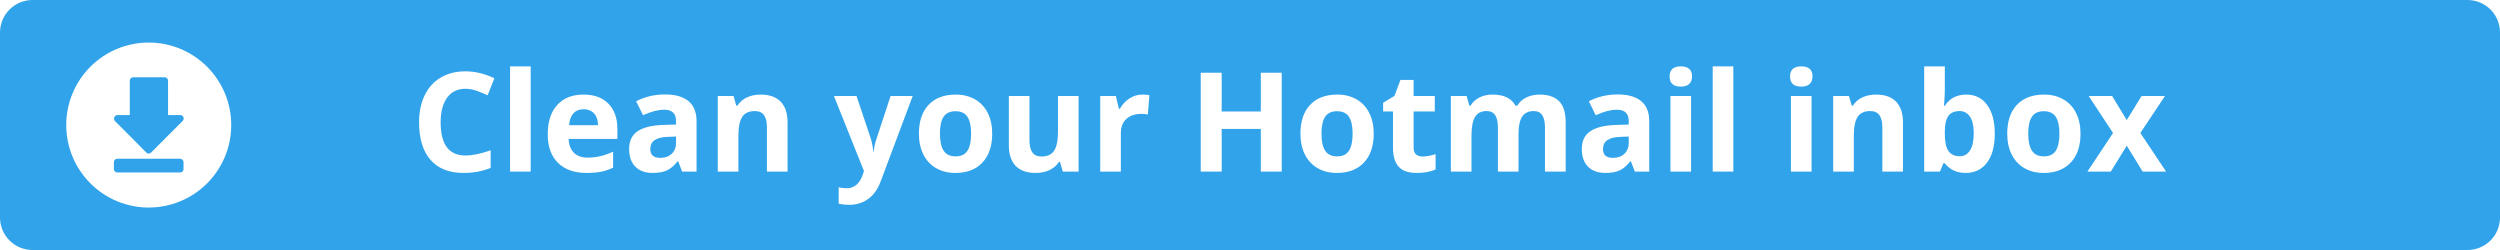 <svg xmlns="http://www.w3.org/2000/svg" xmlns:xlink="http://www.w3.org/1999/xlink" width="2000" zoomAndPan="magnify" viewBox="0 0 1500 150" height="200" preserveAspectRatio="xMidYMid meet" version="1.0"><defs><g/><clipPath id="c77264f7bc"><path d="M 19.5 0 L 1480.5 0 C 1485.672 0 1490.633 2.055 1494.289 5.711 C 1497.945 9.367 1500 14.328 1500 19.5 L 1500 130.5 C 1500 135.672 1497.945 140.633 1494.289 144.289 C 1490.633 147.945 1485.672 150 1480.5 150 L 19.5 150 C 14.328 150 9.367 147.945 5.711 144.289 C 2.055 140.633 0 135.672 0 130.5 L 0 19.5 C 0 14.328 2.055 9.367 5.711 5.711 C 9.367 2.055 14.328 0 19.5 0 Z M 19.5 0 " clip-rule="nonzero"/></clipPath><clipPath id="a268f07341"><path d="M 39.738 25.523 L 138.738 25.523 L 138.738 124.523 L 39.738 124.523 Z M 39.738 25.523 " clip-rule="nonzero"/></clipPath></defs><rect x="-150" width="1800" fill="#ffffff" y="-15" height="180" fill-opacity="1"/><rect x="-150" width="1800" fill="#ffffff" y="-15" height="180" fill-opacity="1"/><g clip-path="url(#c77264f7bc)"><rect x="-150" width="1800" fill="#31a3eb" y="-15" height="180" fill-opacity="1"/></g><g clip-path="url(#a268f07341)"><path fill="#ffffff" d="M 89.238 25.523 C 87.617 25.523 86 25.605 84.387 25.762 C 82.773 25.922 81.172 26.16 79.582 26.477 C 77.992 26.793 76.422 27.184 74.871 27.656 C 73.32 28.125 71.793 28.672 70.297 29.293 C 68.797 29.914 67.336 30.605 65.906 31.371 C 64.477 32.133 63.086 32.965 61.738 33.867 C 60.391 34.766 59.09 35.73 57.836 36.762 C 56.582 37.789 55.383 38.875 54.238 40.023 C 53.09 41.168 52.004 42.367 50.977 43.621 C 49.945 44.875 48.98 46.176 48.082 47.523 C 47.18 48.871 46.348 50.262 45.582 51.691 C 44.82 53.121 44.129 54.582 43.508 56.082 C 42.887 57.578 42.34 59.105 41.871 60.656 C 41.398 62.207 41.008 63.777 40.691 65.367 C 40.375 66.957 40.137 68.559 39.977 70.172 C 39.82 71.785 39.738 73.402 39.738 75.023 C 39.738 76.645 39.82 78.262 39.977 79.875 C 40.137 81.488 40.375 83.09 40.691 84.68 C 41.008 86.27 41.398 87.844 41.871 89.395 C 42.34 90.945 42.887 92.469 43.508 93.969 C 44.129 95.465 44.82 96.93 45.582 98.359 C 46.348 99.789 47.18 101.176 48.082 102.523 C 48.98 103.871 49.945 105.172 50.977 106.426 C 52.004 107.68 53.09 108.879 54.238 110.027 C 55.383 111.172 56.582 112.262 57.836 113.289 C 59.09 114.316 60.391 115.281 61.738 116.184 C 63.086 117.082 64.477 117.914 65.906 118.68 C 67.336 119.445 68.797 120.137 70.297 120.758 C 71.793 121.375 73.32 121.922 74.871 122.395 C 76.422 122.863 77.992 123.258 79.582 123.574 C 81.172 123.891 82.773 124.129 84.387 124.285 C 86 124.445 87.617 124.523 89.238 124.523 C 90.859 124.523 92.477 124.445 94.09 124.285 C 95.703 124.129 97.305 123.891 98.895 123.574 C 100.484 123.258 102.059 122.863 103.609 122.395 C 105.16 121.922 106.684 121.375 108.184 120.758 C 109.68 120.137 111.145 119.445 112.574 118.68 C 114.004 117.914 115.391 117.082 116.738 116.184 C 118.086 115.281 119.387 114.316 120.641 113.289 C 121.895 112.262 123.094 111.172 124.242 110.027 C 125.387 108.879 126.473 107.68 127.504 106.426 C 128.531 105.172 129.496 103.871 130.398 102.523 C 131.297 101.176 132.129 99.789 132.895 98.359 C 133.66 96.93 134.352 95.465 134.973 93.969 C 135.59 92.469 136.137 90.945 136.609 89.395 C 137.078 87.844 137.473 86.27 137.789 84.68 C 138.105 83.09 138.34 81.488 138.5 79.875 C 138.66 78.262 138.738 76.645 138.738 75.023 C 138.738 73.402 138.66 71.785 138.5 70.172 C 138.34 68.559 138.105 66.957 137.789 65.367 C 137.473 63.777 137.078 62.207 136.609 60.656 C 136.137 59.105 135.59 57.578 134.973 56.082 C 134.352 54.582 133.66 53.121 132.895 51.691 C 132.129 50.262 131.297 48.871 130.398 47.523 C 129.496 46.176 128.531 44.875 127.504 43.621 C 126.473 42.367 125.387 41.168 124.242 40.023 C 123.094 38.875 121.895 37.789 120.641 36.762 C 119.387 35.73 118.086 34.766 116.738 33.867 C 115.391 32.965 114.004 32.133 112.574 31.371 C 111.145 30.605 109.68 29.914 108.184 29.293 C 106.684 28.672 105.16 28.125 103.609 27.656 C 102.059 27.184 100.484 26.793 98.895 26.477 C 97.305 26.16 95.703 25.922 94.09 25.762 C 92.477 25.605 90.859 25.523 89.238 25.523 Z M 68.613 70.32 C 68.773 69.938 69.023 69.629 69.371 69.395 C 69.715 69.164 70.094 69.047 70.512 69.043 L 77.855 69.043 L 77.855 48.418 C 77.855 48.145 77.906 47.883 78.012 47.629 C 78.117 47.375 78.266 47.152 78.457 46.961 C 78.652 46.766 78.875 46.617 79.129 46.512 C 79.379 46.406 79.645 46.355 79.918 46.355 L 98.77 46.355 C 99.043 46.355 99.305 46.406 99.559 46.512 C 99.809 46.617 100.031 46.766 100.227 46.961 C 100.418 47.152 100.57 47.375 100.672 47.629 C 100.777 47.883 100.832 48.145 100.832 48.418 L 100.832 69.043 L 108.172 69.043 C 108.586 69.051 108.961 69.168 109.305 69.398 C 109.645 69.633 109.895 69.938 110.051 70.32 C 110.207 70.703 110.246 71.094 110.168 71.5 C 110.09 71.906 109.906 72.254 109.617 72.551 L 100.254 81.914 L 90.684 91.523 C 90.285 91.93 89.805 92.137 89.238 92.145 C 88.656 92.148 88.16 91.941 87.754 91.523 L 78.391 82.035 L 68.984 72.633 C 68.691 72.324 68.508 71.957 68.441 71.535 C 68.371 71.113 68.43 70.707 68.613 70.32 Z M 110.152 101.426 C 110.152 101.699 110.102 101.961 109.996 102.215 C 109.891 102.465 109.742 102.688 109.547 102.883 C 109.355 103.074 109.133 103.227 108.879 103.328 C 108.625 103.434 108.363 103.488 108.09 103.488 L 70.387 103.488 C 70.113 103.488 69.852 103.434 69.598 103.328 C 69.348 103.227 69.121 103.074 68.93 102.883 C 68.734 102.688 68.586 102.465 68.48 102.215 C 68.379 101.961 68.324 101.699 68.324 101.426 L 68.324 97.301 C 68.324 97.027 68.379 96.762 68.48 96.512 C 68.586 96.258 68.734 96.035 68.93 95.84 C 69.121 95.648 69.348 95.5 69.598 95.395 C 69.852 95.289 70.113 95.238 70.387 95.238 L 108.051 95.238 C 108.324 95.238 108.586 95.289 108.84 95.395 C 109.09 95.5 109.312 95.648 109.508 95.84 C 109.699 96.035 109.852 96.258 109.953 96.512 C 110.059 96.762 110.113 97.027 110.113 97.301 L 110.113 101.426 Z M 110.152 101.426 " fill-opacity="1" fill-rule="nonzero"/></g><g fill="#ffffff" fill-opacity="1"><g transform="translate(246.619, 102.951)"><g><path d="M 32.656 -49.688 C 27.926 -49.688 24.258 -47.91 21.656 -44.359 C 19.062 -40.805 17.766 -35.848 17.766 -29.484 C 17.766 -16.266 22.727 -9.656 32.656 -9.656 C 36.82 -9.656 41.863 -10.695 47.781 -12.781 L 47.781 -2.234 C 42.914 -0.203 37.484 0.812 31.484 0.812 C 22.848 0.812 16.242 -1.801 11.672 -7.031 C 7.109 -12.27 4.828 -19.785 4.828 -29.578 C 4.828 -35.742 5.945 -41.145 8.188 -45.781 C 10.438 -50.414 13.66 -53.969 17.859 -56.438 C 22.066 -58.914 27 -60.156 32.656 -60.156 C 38.414 -60.156 44.203 -58.766 50.016 -55.984 L 45.953 -45.766 C 43.742 -46.816 41.516 -47.734 39.266 -48.516 C 37.023 -49.297 34.82 -49.688 32.656 -49.688 Z M 32.656 -49.688 "/></g></g><g transform="translate(299.558, 102.951)"><g><path d="M 18.859 0 L 6.484 0 L 6.484 -63.125 L 18.859 -63.125 Z M 18.859 0 "/></g></g><g transform="translate(324.911, 102.951)"><g><path d="M 25.266 -37.406 C 22.648 -37.406 20.598 -36.57 19.109 -34.906 C 17.617 -33.238 16.766 -30.879 16.547 -27.828 L 33.906 -27.828 C 33.852 -30.879 33.055 -33.238 31.516 -34.906 C 29.973 -36.57 27.891 -37.406 25.266 -37.406 Z M 27.016 0.812 C 19.711 0.812 14.004 -1.203 9.891 -5.234 C 5.785 -9.266 3.734 -14.973 3.734 -22.359 C 3.734 -29.953 5.629 -35.82 9.422 -39.969 C 13.223 -44.125 18.477 -46.203 25.188 -46.203 C 31.602 -46.203 36.594 -44.375 40.156 -40.719 C 43.727 -37.07 45.516 -32.031 45.516 -25.594 L 45.516 -19.594 L 16.266 -19.594 C 16.398 -16.07 17.441 -13.32 19.391 -11.344 C 21.336 -9.375 24.066 -8.391 27.578 -8.391 C 30.316 -8.391 32.898 -8.672 35.328 -9.234 C 37.766 -9.805 40.305 -10.719 42.953 -11.969 L 42.953 -2.391 C 40.797 -1.305 38.484 -0.504 36.016 0.016 C 33.555 0.547 30.555 0.812 27.016 0.812 Z M 27.016 0.812 "/></g></g><g transform="translate(373.995, 102.951)"><g><path d="M 35.297 0 L 32.906 -6.172 L 32.578 -6.172 C 30.492 -3.547 28.348 -1.723 26.141 -0.703 C 23.941 0.305 21.07 0.812 17.531 0.812 C 13.176 0.812 9.742 -0.43 7.234 -2.922 C 4.734 -5.41 3.484 -8.953 3.484 -13.547 C 3.484 -18.359 5.164 -21.906 8.531 -24.188 C 11.906 -26.477 16.984 -27.742 23.766 -27.984 L 31.641 -28.234 L 31.641 -30.219 C 31.641 -34.82 29.285 -37.125 24.578 -37.125 C 20.953 -37.125 16.691 -36.023 11.797 -33.828 L 7.703 -42.188 C 12.922 -44.914 18.707 -46.281 25.062 -46.281 C 31.156 -46.281 35.82 -44.953 39.062 -42.297 C 42.312 -39.648 43.938 -35.625 43.938 -30.219 L 43.938 0 Z M 31.641 -21.016 L 26.859 -20.844 C 23.254 -20.738 20.57 -20.094 18.812 -18.906 C 17.062 -17.719 16.188 -15.906 16.188 -13.469 C 16.188 -9.977 18.188 -8.234 22.188 -8.234 C 25.051 -8.234 27.344 -9.055 29.062 -10.703 C 30.781 -12.359 31.641 -14.551 31.641 -17.281 Z M 31.641 -21.016 "/></g></g><g transform="translate(424.175, 102.951)"><g><path d="M 48.359 0 L 35.984 0 L 35.984 -26.484 C 35.984 -29.754 35.398 -32.207 34.234 -33.844 C 33.078 -35.488 31.227 -36.312 28.688 -36.312 C 25.219 -36.312 22.711 -35.156 21.172 -32.844 C 19.629 -30.531 18.859 -26.695 18.859 -21.344 L 18.859 0 L 6.484 0 L 6.484 -45.359 L 15.938 -45.359 L 17.609 -39.547 L 18.297 -39.547 C 19.672 -41.742 21.566 -43.398 23.984 -44.516 C 26.41 -45.641 29.164 -46.203 32.25 -46.203 C 37.52 -46.203 41.52 -44.773 44.25 -41.922 C 46.988 -39.066 48.359 -34.953 48.359 -29.578 Z M 48.359 0 "/></g></g><g transform="translate(478.776, 102.951)"><g/></g><g transform="translate(500.357, 102.951)"><g><path d="M 0 -45.359 L 13.547 -45.359 L 22.109 -19.844 C 22.836 -17.625 23.336 -15 23.609 -11.969 L 23.859 -11.969 C 24.148 -14.75 24.727 -17.375 25.594 -19.844 L 34 -45.359 L 47.266 -45.359 L 28.078 5.797 C 26.316 10.535 23.805 14.078 20.547 16.422 C 17.285 18.773 13.477 19.953 9.125 19.953 C 6.988 19.953 4.895 19.723 2.844 19.266 L 2.844 9.453 C 4.332 9.805 5.953 9.984 7.703 9.984 C 9.898 9.984 11.816 9.312 13.453 7.969 C 15.086 6.633 16.363 4.613 17.281 1.906 L 18.016 -0.328 Z M 0 -45.359 "/></g></g><g transform="translate(547.616, 102.951)"><g><path d="M 16.344 -22.75 C 16.344 -18.258 17.078 -14.863 18.547 -12.562 C 20.023 -10.27 22.43 -9.125 25.766 -9.125 C 29.055 -9.125 31.426 -10.266 32.875 -12.547 C 34.32 -14.836 35.047 -18.238 35.047 -22.75 C 35.047 -27.238 34.316 -30.602 32.859 -32.844 C 31.398 -35.094 29.004 -36.219 25.672 -36.219 C 22.379 -36.219 20 -35.102 18.531 -32.875 C 17.07 -30.645 16.344 -27.27 16.344 -22.75 Z M 47.703 -22.75 C 47.703 -15.375 45.754 -9.602 41.859 -5.438 C 37.961 -1.27 32.539 0.812 25.594 0.812 C 21.238 0.812 17.398 -0.141 14.078 -2.047 C 10.754 -3.953 8.195 -6.691 6.406 -10.266 C 4.625 -13.836 3.734 -18 3.734 -22.75 C 3.734 -30.164 5.664 -35.926 9.531 -40.031 C 13.395 -44.145 18.832 -46.203 25.844 -46.203 C 30.195 -46.203 34.035 -45.254 37.359 -43.359 C 40.68 -41.473 43.234 -38.754 45.016 -35.203 C 46.805 -31.66 47.703 -27.508 47.703 -22.75 Z M 47.703 -22.75 "/></g></g><g transform="translate(599.053, 102.951)"><g><path d="M 38.625 0 L 36.953 -5.797 L 36.312 -5.797 C 34.977 -3.691 33.094 -2.062 30.656 -0.906 C 28.227 0.238 25.461 0.812 22.359 0.812 C 17.023 0.812 13.004 -0.613 10.297 -3.469 C 7.598 -6.32 6.25 -10.426 6.25 -15.781 L 6.25 -45.359 L 18.625 -45.359 L 18.625 -18.859 C 18.625 -15.586 19.203 -13.133 20.359 -11.5 C 21.523 -9.863 23.379 -9.047 25.922 -9.047 C 29.379 -9.047 31.879 -10.203 33.422 -12.516 C 34.961 -14.828 35.734 -18.66 35.734 -24.016 L 35.734 -45.359 L 48.109 -45.359 L 48.109 0 Z M 38.625 0 "/></g></g><g transform="translate(653.655, 102.951)"><g><path d="M 31.797 -46.203 C 33.473 -46.203 34.867 -46.082 35.984 -45.844 L 35.047 -34.234 C 34.047 -34.504 32.828 -34.641 31.391 -34.641 C 27.441 -34.641 24.363 -33.625 22.156 -31.594 C 19.957 -29.57 18.859 -26.734 18.859 -23.078 L 18.859 0 L 6.484 0 L 6.484 -45.359 L 15.859 -45.359 L 17.688 -37.719 L 18.297 -37.719 C 19.703 -40.27 21.598 -42.32 23.984 -43.875 C 26.379 -45.426 28.984 -46.203 31.797 -46.203 Z M 31.797 -46.203 "/></g></g><g transform="translate(691.381, 102.951)"><g/></g><g transform="translate(712.962, 102.951)"><g><path d="M 56.062 0 L 43.531 0 L 43.531 -25.594 L 20.047 -25.594 L 20.047 0 L 7.469 0 L 7.469 -59.312 L 20.047 -59.312 L 20.047 -36.062 L 43.531 -36.062 L 43.531 -59.312 L 56.062 -59.312 Z M 56.062 0 "/></g></g><g transform="translate(776.528, 102.951)"><g><path d="M 16.344 -22.75 C 16.344 -18.258 17.078 -14.863 18.547 -12.562 C 20.023 -10.27 22.43 -9.125 25.766 -9.125 C 29.055 -9.125 31.426 -10.266 32.875 -12.547 C 34.32 -14.836 35.047 -18.238 35.047 -22.75 C 35.047 -27.238 34.316 -30.602 32.859 -32.844 C 31.398 -35.094 29.004 -36.219 25.672 -36.219 C 22.379 -36.219 20 -35.102 18.531 -32.875 C 17.07 -30.645 16.344 -27.27 16.344 -22.75 Z M 47.703 -22.75 C 47.703 -15.375 45.754 -9.602 41.859 -5.438 C 37.961 -1.27 32.539 0.812 25.594 0.812 C 21.238 0.812 17.398 -0.141 14.078 -2.047 C 10.754 -3.953 8.195 -6.691 6.406 -10.266 C 4.625 -13.836 3.734 -18 3.734 -22.75 C 3.734 -30.164 5.664 -35.926 9.531 -40.031 C 13.395 -44.145 18.832 -46.203 25.844 -46.203 C 30.195 -46.203 34.035 -45.254 37.359 -43.359 C 40.68 -41.473 43.234 -38.754 45.016 -35.203 C 46.805 -31.66 47.703 -27.508 47.703 -22.75 Z M 47.703 -22.75 "/></g></g><g transform="translate(827.965, 102.951)"><g><path d="M 25.594 -9.047 C 27.758 -9.047 30.359 -9.52 33.391 -10.469 L 33.391 -1.25 C 30.305 0.125 26.52 0.812 22.031 0.812 C 17.082 0.812 13.477 -0.438 11.219 -2.938 C 8.957 -5.438 7.828 -9.191 7.828 -14.203 L 7.828 -36.062 L 1.906 -36.062 L 1.906 -41.297 L 8.719 -45.438 L 12.297 -55 L 20.203 -55 L 20.203 -45.359 L 32.906 -45.359 L 32.906 -36.062 L 20.203 -36.062 L 20.203 -14.203 C 20.203 -12.441 20.691 -11.141 21.672 -10.297 C 22.66 -9.461 23.969 -9.047 25.594 -9.047 Z M 25.594 -9.047 "/></g></g><g transform="translate(864.028, 102.951)"><g><path d="M 47.094 0 L 34.719 0 L 34.719 -26.484 C 34.719 -29.754 34.172 -32.207 33.078 -33.844 C 31.984 -35.488 30.258 -36.312 27.906 -36.312 C 24.738 -36.312 22.438 -35.145 21 -32.812 C 19.57 -30.488 18.859 -26.664 18.859 -21.344 L 18.859 0 L 6.484 0 L 6.484 -45.359 L 15.938 -45.359 L 17.609 -39.547 L 18.297 -39.547 C 19.516 -41.629 21.27 -43.258 23.562 -44.438 C 25.863 -45.613 28.504 -46.203 31.484 -46.203 C 38.266 -46.203 42.859 -43.984 45.266 -39.547 L 46.359 -39.547 C 47.578 -41.66 49.367 -43.297 51.734 -44.453 C 54.109 -45.617 56.781 -46.203 59.75 -46.203 C 64.883 -46.203 68.77 -44.883 71.406 -42.25 C 74.051 -39.613 75.375 -35.391 75.375 -29.578 L 75.375 0 L 62.953 0 L 62.953 -26.484 C 62.953 -29.754 62.406 -32.207 61.312 -33.844 C 60.219 -35.488 58.492 -36.312 56.141 -36.312 C 53.109 -36.312 50.844 -35.227 49.344 -33.062 C 47.844 -30.895 47.094 -27.457 47.094 -22.75 Z M 47.094 0 "/></g></g><g transform="translate(945.605, 102.951)"><g><path d="M 35.297 0 L 32.906 -6.172 L 32.578 -6.172 C 30.492 -3.547 28.348 -1.723 26.141 -0.703 C 23.941 0.305 21.07 0.812 17.531 0.812 C 13.176 0.812 9.742 -0.43 7.234 -2.922 C 4.734 -5.41 3.484 -8.953 3.484 -13.547 C 3.484 -18.359 5.164 -21.906 8.531 -24.188 C 11.906 -26.477 16.984 -27.742 23.766 -27.984 L 31.641 -28.234 L 31.641 -30.219 C 31.641 -34.82 29.285 -37.125 24.578 -37.125 C 20.953 -37.125 16.691 -36.023 11.797 -33.828 L 7.703 -42.188 C 12.922 -44.914 18.707 -46.281 25.062 -46.281 C 31.156 -46.281 35.82 -44.953 39.062 -42.297 C 42.312 -39.648 43.938 -35.625 43.938 -30.219 L 43.938 0 Z M 31.641 -21.016 L 26.859 -20.844 C 23.254 -20.738 20.57 -20.094 18.812 -18.906 C 17.062 -17.719 16.188 -15.906 16.188 -13.469 C 16.188 -9.977 18.188 -8.234 22.188 -8.234 C 25.051 -8.234 27.344 -9.055 29.062 -10.703 C 30.781 -12.359 31.641 -14.551 31.641 -17.281 Z M 31.641 -21.016 "/></g></g><g transform="translate(995.785, 102.951)"><g><path d="M 5.969 -57.078 C 5.969 -61.109 8.211 -63.125 12.703 -63.125 C 17.191 -63.125 19.438 -61.109 19.438 -57.078 C 19.438 -55.16 18.875 -53.664 17.75 -52.594 C 16.625 -51.52 14.941 -50.984 12.703 -50.984 C 8.211 -50.984 5.969 -53.016 5.969 -57.078 Z M 18.859 0 L 6.484 0 L 6.484 -45.359 L 18.859 -45.359 Z M 18.859 0 "/></g></g><g transform="translate(1021.139, 102.951)"><g><path d="M 18.859 0 L 6.484 0 L 6.484 -63.125 L 18.859 -63.125 Z M 18.859 0 "/></g></g><g transform="translate(1046.492, 102.951)"><g/></g><g transform="translate(1068.073, 102.951)"><g><path d="M 5.969 -57.078 C 5.969 -61.109 8.211 -63.125 12.703 -63.125 C 17.191 -63.125 19.438 -61.109 19.438 -57.078 C 19.438 -55.16 18.875 -53.664 17.75 -52.594 C 16.625 -51.52 14.941 -50.984 12.703 -50.984 C 8.211 -50.984 5.969 -53.016 5.969 -57.078 Z M 18.859 0 L 6.484 0 L 6.484 -45.359 L 18.859 -45.359 Z M 18.859 0 "/></g></g><g transform="translate(1093.427, 102.951)"><g><path d="M 48.359 0 L 35.984 0 L 35.984 -26.484 C 35.984 -29.754 35.398 -32.207 34.234 -33.844 C 33.078 -35.488 31.227 -36.312 28.688 -36.312 C 25.219 -36.312 22.711 -35.156 21.172 -32.844 C 19.629 -30.531 18.859 -26.695 18.859 -21.344 L 18.859 0 L 6.484 0 L 6.484 -45.359 L 15.938 -45.359 L 17.609 -39.547 L 18.297 -39.547 C 19.672 -41.742 21.566 -43.398 23.984 -44.516 C 26.41 -45.641 29.164 -46.203 32.25 -46.203 C 37.52 -46.203 41.52 -44.773 44.25 -41.922 C 46.988 -39.066 48.359 -34.953 48.359 -29.578 Z M 48.359 0 "/></g></g><g transform="translate(1148.028, 102.951)"><g><path d="M 31.719 -46.203 C 37.07 -46.203 41.266 -44.113 44.297 -39.938 C 47.328 -35.758 48.844 -30.031 48.844 -22.75 C 48.844 -15.258 47.281 -9.457 44.156 -5.344 C 41.031 -1.238 36.773 0.812 31.391 0.812 C 26.066 0.812 21.891 -1.117 18.859 -4.984 L 18.016 -4.984 L 15.938 0 L 6.484 0 L 6.484 -63.125 L 18.859 -63.125 L 18.859 -48.438 C 18.859 -46.57 18.695 -43.582 18.375 -39.469 L 18.859 -39.469 C 21.754 -43.957 26.039 -46.203 31.719 -46.203 Z M 27.75 -36.312 C 24.688 -36.312 22.453 -35.367 21.047 -33.484 C 19.641 -31.609 18.91 -28.504 18.859 -24.172 L 18.859 -22.844 C 18.859 -17.969 19.582 -14.473 21.031 -12.359 C 22.477 -10.254 24.77 -9.203 27.906 -9.203 C 30.445 -9.203 32.469 -10.367 33.969 -12.703 C 35.469 -15.047 36.219 -18.453 36.219 -22.922 C 36.219 -27.379 35.461 -30.723 33.953 -32.953 C 32.441 -35.191 30.375 -36.312 27.75 -36.312 Z M 27.75 -36.312 "/></g></g><g transform="translate(1200.601, 102.951)"><g><path d="M 16.344 -22.75 C 16.344 -18.258 17.078 -14.863 18.547 -12.562 C 20.023 -10.27 22.43 -9.125 25.766 -9.125 C 29.055 -9.125 31.426 -10.266 32.875 -12.547 C 34.32 -14.836 35.047 -18.238 35.047 -22.75 C 35.047 -27.238 34.316 -30.602 32.859 -32.844 C 31.398 -35.094 29.004 -36.219 25.672 -36.219 C 22.379 -36.219 20 -35.102 18.531 -32.875 C 17.07 -30.645 16.344 -27.27 16.344 -22.75 Z M 47.703 -22.75 C 47.703 -15.375 45.754 -9.602 41.859 -5.438 C 37.961 -1.27 32.539 0.812 25.594 0.812 C 21.238 0.812 17.398 -0.141 14.078 -2.047 C 10.754 -3.953 8.195 -6.691 6.406 -10.266 C 4.625 -13.836 3.734 -18 3.734 -22.75 C 3.734 -30.164 5.664 -35.926 9.531 -40.031 C 13.395 -44.145 18.832 -46.203 25.844 -46.203 C 30.195 -46.203 34.035 -45.254 37.359 -43.359 C 40.68 -41.473 43.234 -38.754 45.016 -35.203 C 46.805 -31.66 47.703 -27.508 47.703 -22.75 Z M 47.703 -22.75 "/></g></g><g transform="translate(1252.038, 102.951)"><g><path d="M 15.781 -23.156 L 1.172 -45.359 L 15.219 -45.359 L 24.016 -30.906 L 32.906 -45.359 L 46.938 -45.359 L 32.172 -23.156 L 47.625 0 L 33.547 0 L 24.016 -15.531 L 14.438 0 L 0.406 0 Z M 15.781 -23.156 "/></g></g></g></svg>